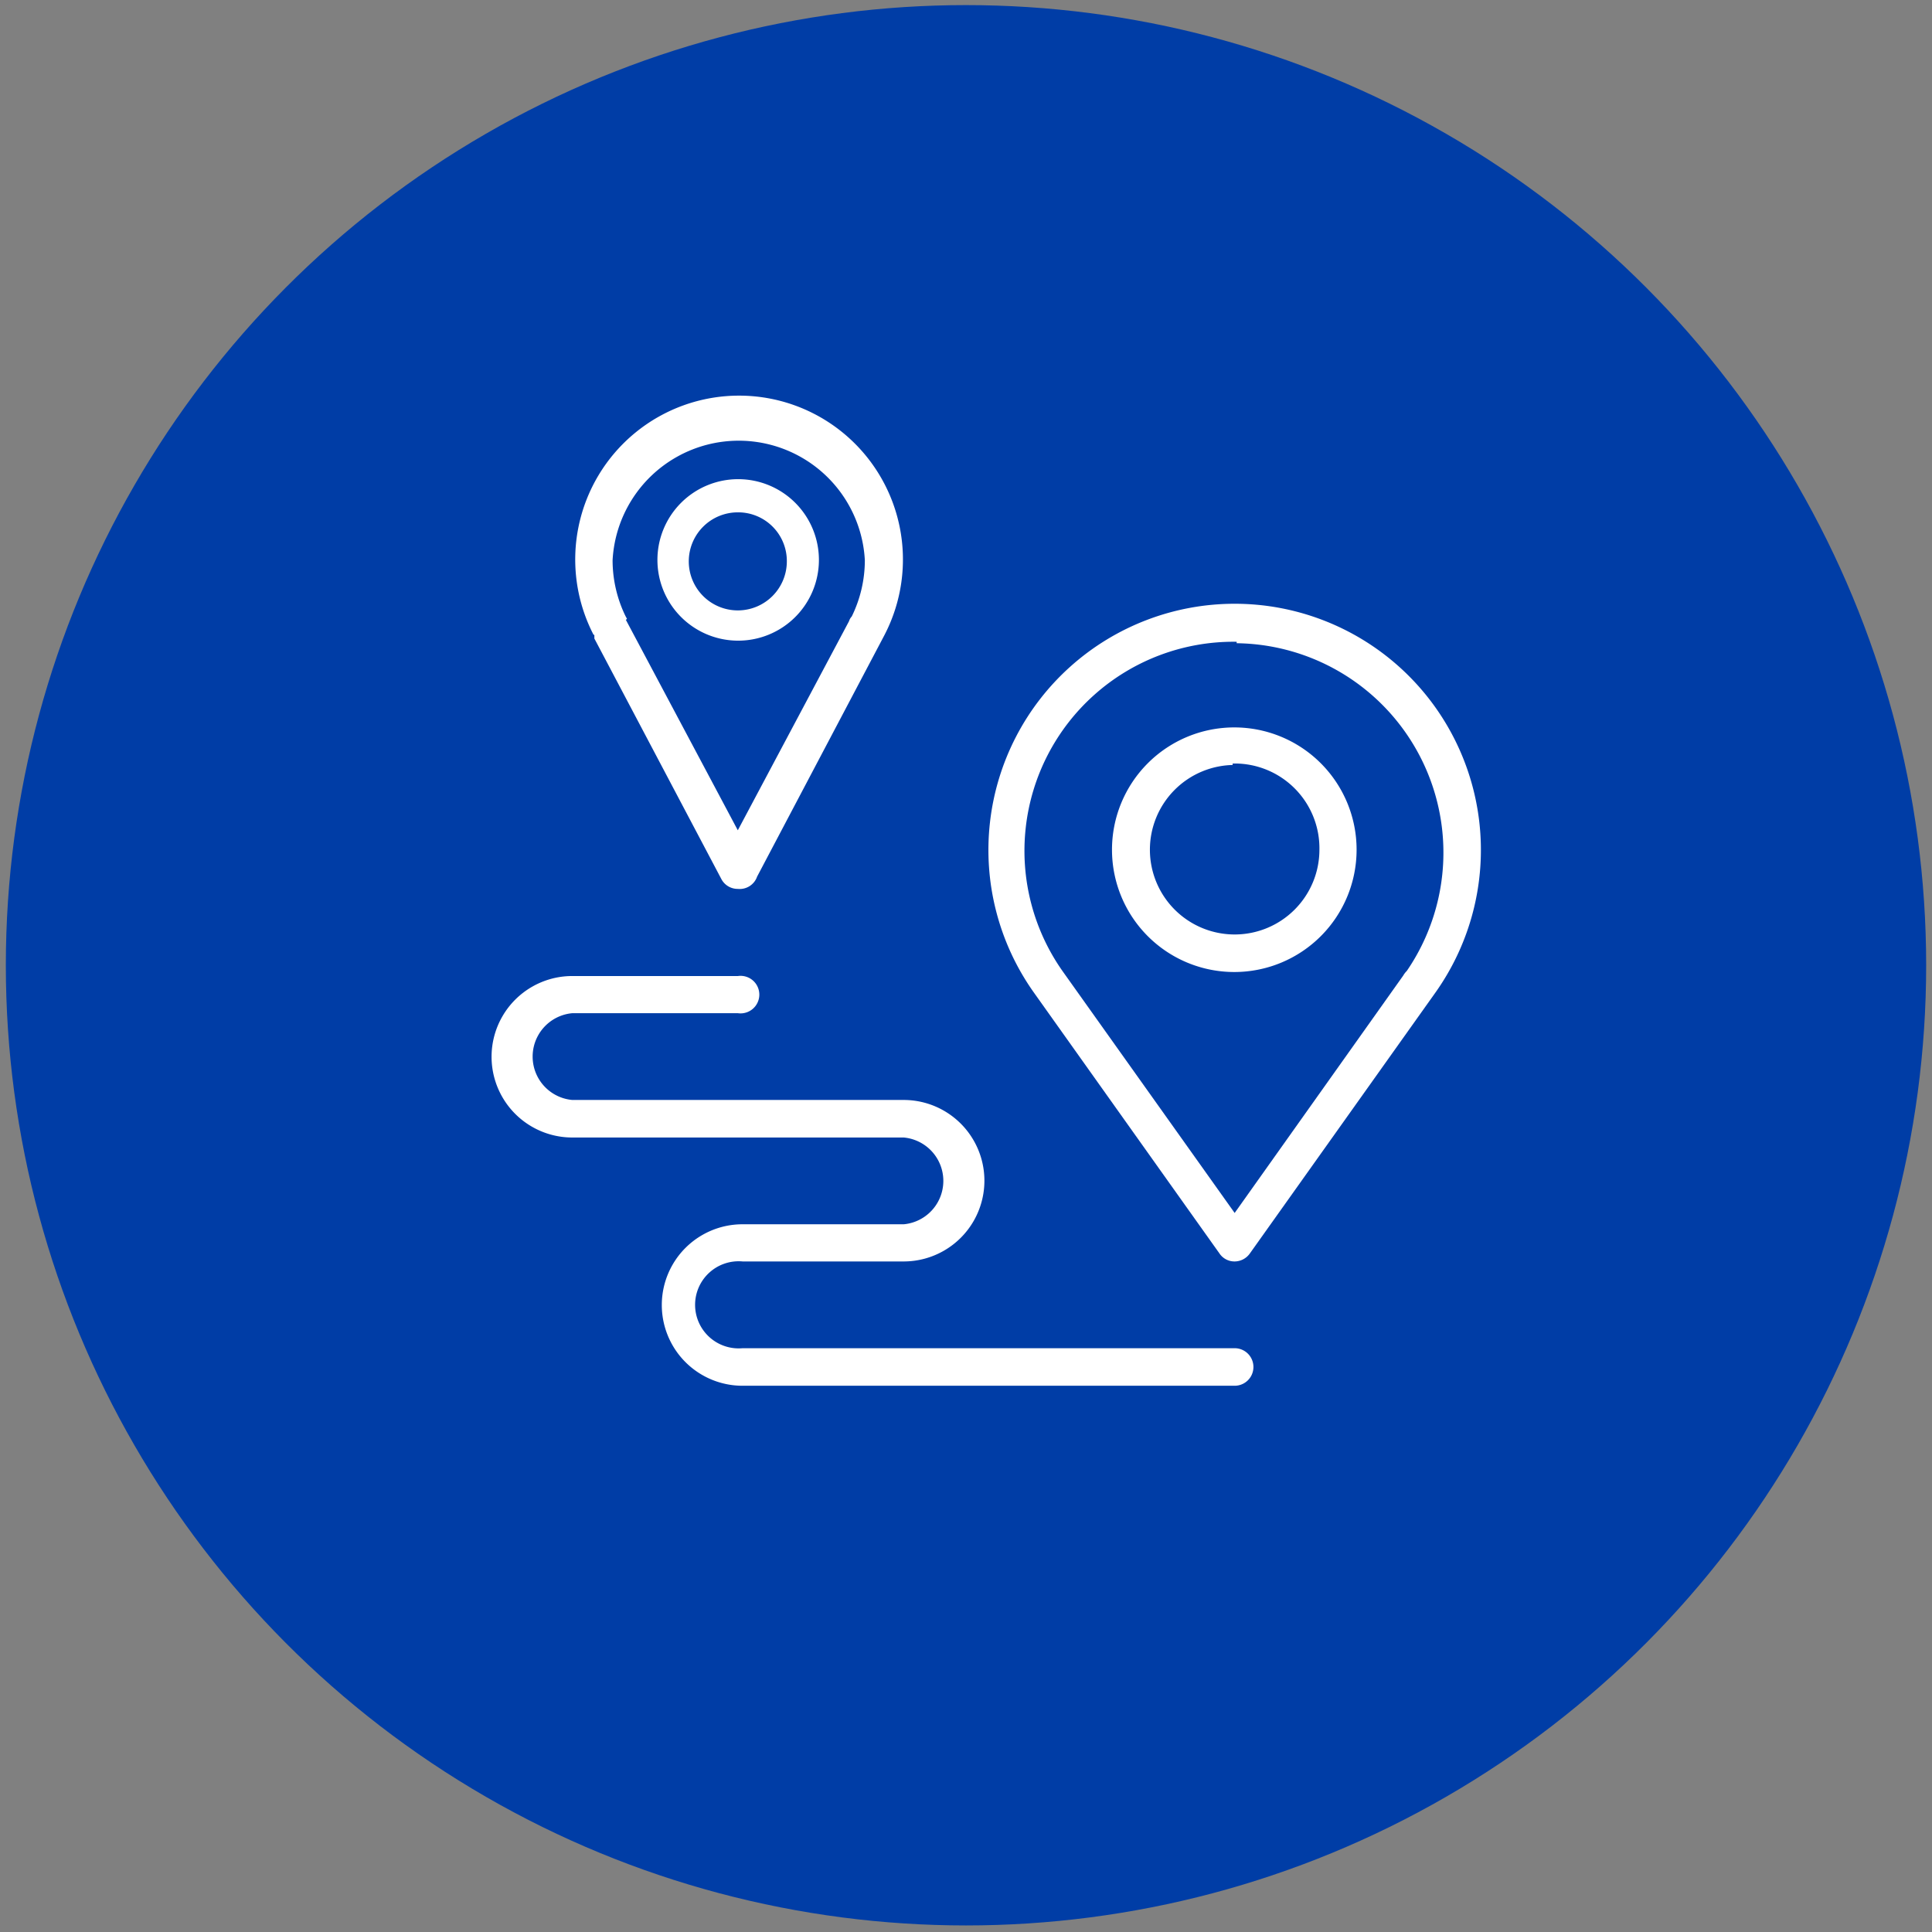 <svg xmlns="http://www.w3.org/2000/svg" viewBox="0 0 53 53"><rect x="0" y="0" width="53" height="53" fill="#808080" stroke="none"/><defs><style>.cls-1{fill:#003da6;}.cls-2{fill:#fff;stroke:#003da6;stroke-miterlimit:10;stroke-width:0.11px;}</style></defs><g id="Layer_2" data-name="Layer 2"><circle class="cls-1" cx="26.5" cy="26.48" r="26.34"/><path class="cls-2" d="M33.87,26.72a3.41,3.41,0,1,1,3.4-3.41A3.41,3.41,0,0,1,33.87,26.72Zm0-5.68a2.27,2.27,0,1,0,2.27,2.27A2.27,2.27,0,0,0,33.87,21Z"/><path class="cls-2" d="M33.87,38.07H20.37a2.27,2.27,0,0,1,0-4.54h4.42a1.14,1.14,0,0,0,0-2.27H15.7a2.27,2.27,0,1,1,0-4.54h4.54a.57.57,0,1,1,0,1.13H15.7a1.14,1.14,0,0,0,0,2.27h9.09a2.27,2.27,0,0,1,0,4.54H20.37a1.14,1.14,0,1,0,0,2.27h13.5a.57.57,0,1,1,0,1.14Z"/><path class="cls-2" d="M33.87,34.66a.55.55,0,0,1-.46-.24l-5.1-7.17a6.81,6.81,0,1,1,11.12,0h0l-5.1,7.17A.57.57,0,0,1,33.87,34.66Zm0-17a5.68,5.68,0,0,0-4.64,9l4.64,6.52,4.58-6.45a.64.64,0,0,1,.1-.13,5.69,5.69,0,0,0-4.68-8.9Z"/><path class="cls-2" d="M20.24,24.44a.56.56,0,0,1-.5-.3l-3.49-6.61,0-.06a4.55,4.55,0,1,1,8.05,0l0,0h0s0,0,0,0h0l-3.48,6.6A.56.56,0,0,1,20.24,24.44Zm-3-7.42,3,5.64,3-5.64a.39.39,0,0,1,.08-.14h0a3.45,3.45,0,0,0,.35-1.51,3.41,3.41,0,0,0-6.81,0,3.45,3.45,0,0,0,.35,1.51A1.09,1.09,0,0,1,17.27,17Z"/><path class="cls-2" d="M20.24,17.63a2.27,2.27,0,1,1,2.28-2.27A2.27,2.27,0,0,1,20.24,17.63Zm0-3.52a1.29,1.29,0,1,0,1.29,1.29A1.28,1.28,0,0,0,20.24,14.11Z"/></g></svg>